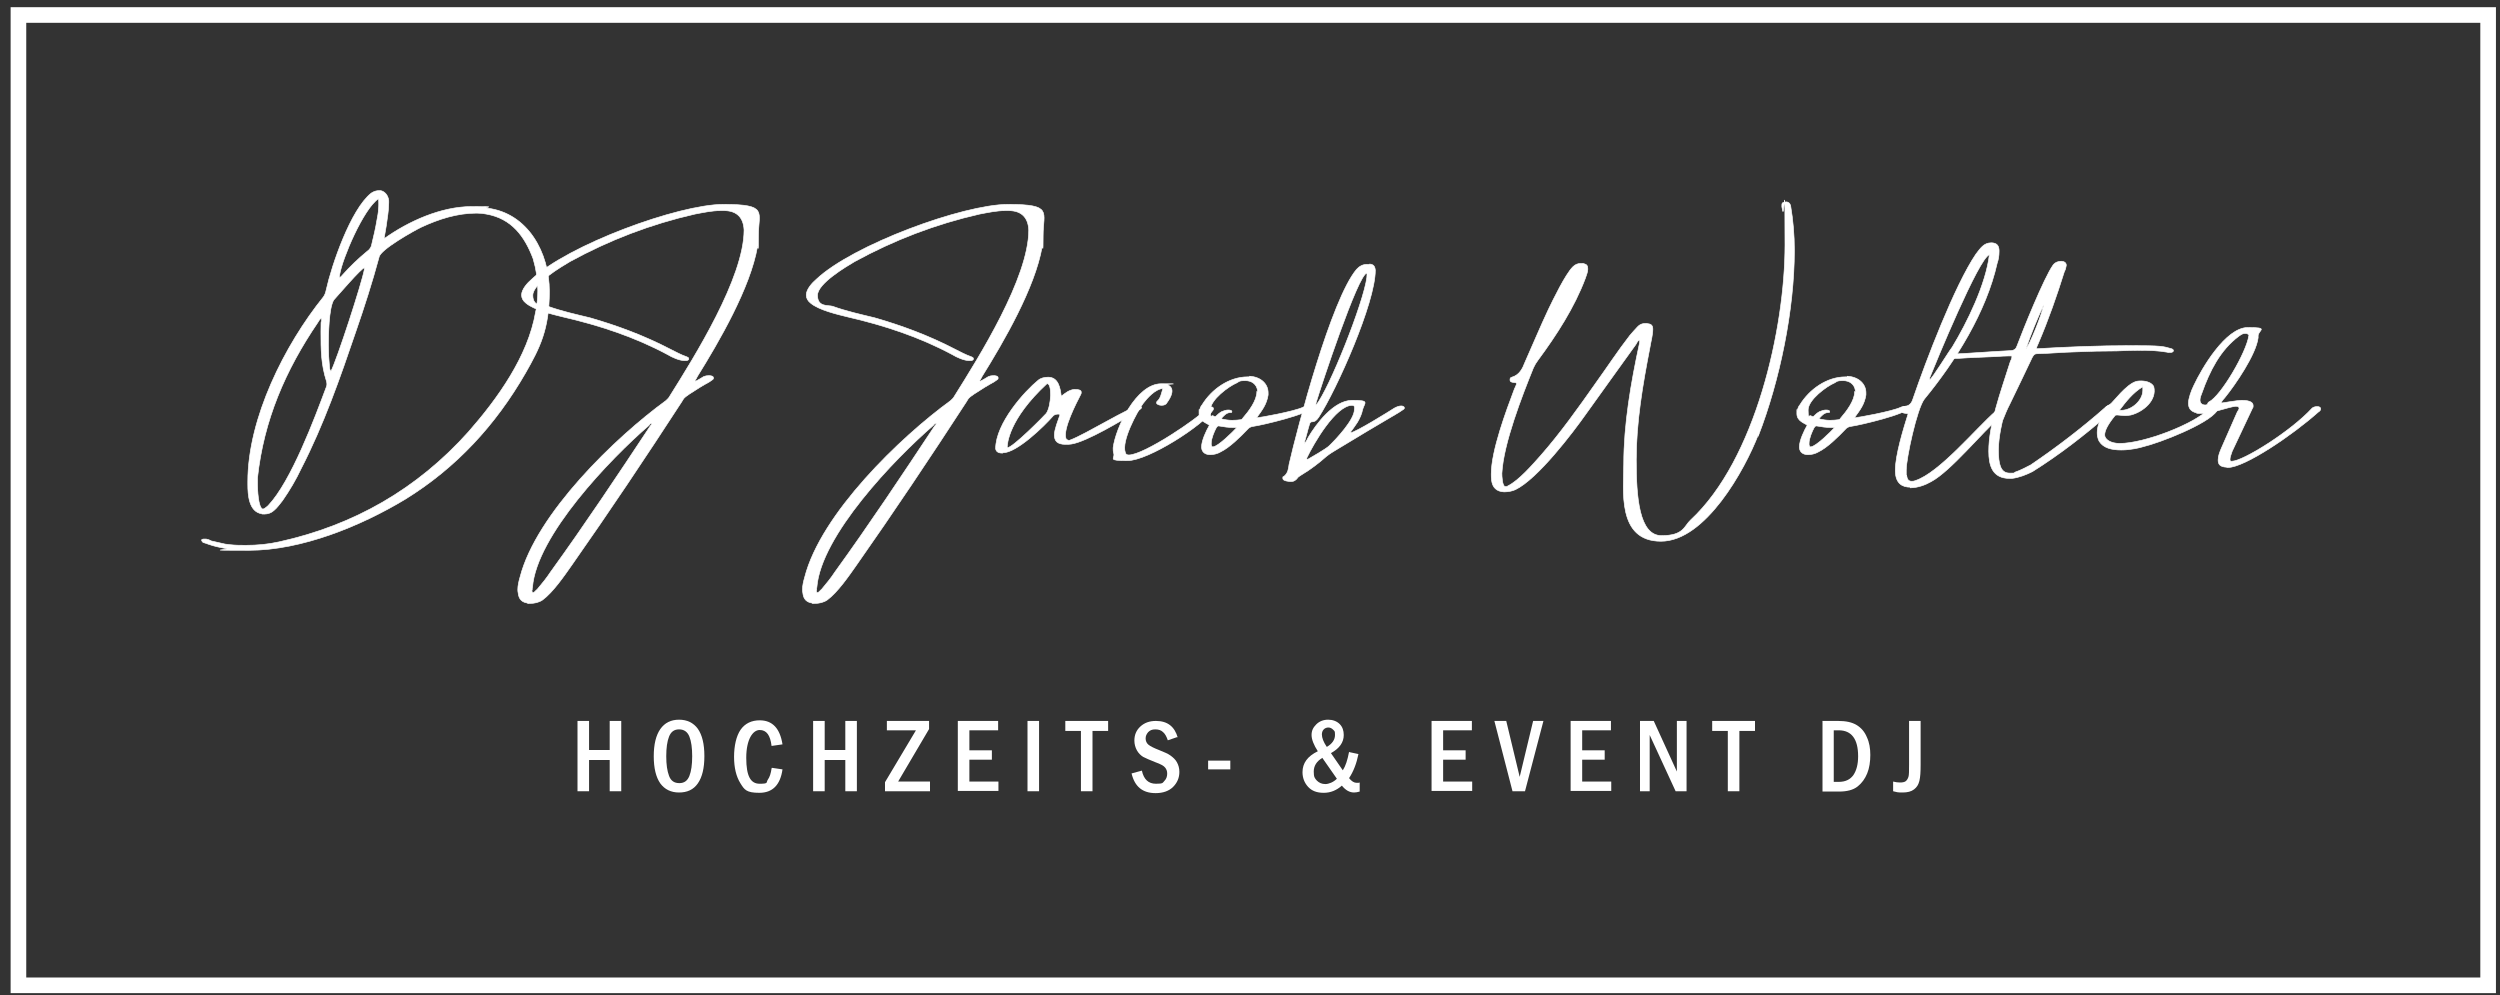 <svg xmlns="http://www.w3.org/2000/svg" id="Ebene_1" viewBox="0 0 800 318.4"><rect x="0" y="0" width="800" height="318.4" fill="#333333" stroke="none"/><g><path d="M184.8,230.7h3.7v9.3h6.6v-9.3h3.7v22.5h-3.7v-10h-6.6v10h-3.7v-22.5Z" style="fill: #fff;"></path><path d="M225.4,242c0,3.8-.7,6.7-2.1,8.7s-3.4,2.9-6,2.9-4.6-1-6-2.9c-1.4-2-2.1-4.9-2.1-8.7s.7-6.7,2.1-8.7c1.4-2,3.4-3,6-3s4.6,1,6,2.9c1.4,2,2.1,4.9,2.1,8.7ZM221.5,242c0-2.7-.3-4.8-.9-6.3-.6-1.5-1.7-2.3-3.3-2.3s-2.6.8-3.2,2.3c-.6,1.5-.9,3.6-.9,6.3s.3,4.7.9,6.3c.6,1.6,1.7,2.3,3.3,2.3s2.6-.8,3.2-2.3.9-3.6.9-6.3Z" style="fill: #fff;"></path><path d="M247,245.7l3.4.5c-.7,5-3.2,7.5-7.4,7.5s-4.8-1-6.1-3.1c-1.3-2.1-2-4.9-2-8.4s.7-6.7,2.1-8.7,3.5-3,6.1-3c4.1,0,6.5,2.6,7.3,7.7l-3.5.5c-.4-3.4-1.6-5.1-3.8-5.1s-4.3,3-4.3,8.9,1.4,8.3,4.3,8.3,2-.4,2.6-1.3c.6-.8,1-2.1,1.2-3.6Z" style="fill: #fff;"></path><path d="M260.2,230.7h3.7v9.3h6.6v-9.3h3.7v22.5h-3.7v-10h-6.6v10h-3.7v-22.5Z" style="fill: #fff;"></path><path d="M283.8,230.7h13.5v2.6l-9.9,16.8h10.2v3.1h-14.4v-2.9l9.9-16.6h-9.3v-3Z" style="fill: #fff;"></path><path d="M306.5,230.7h12.9v3h-9.2v6.4h7.2v3h-7.2v7h9.3v3h-13v-22.5Z" style="fill: #fff;"></path><path d="M328.8,230.7h3.7v22.5h-3.7v-22.5Z" style="fill: #fff;"></path><path d="M340.9,230.7h13.7v3.2h-5v19.3h-3.7v-19.3h-5v-3.2Z" style="fill: #fff;"></path><path d="M376.9,235.8l-3.2,1.1c-.4-1.2-.9-2.1-1.5-2.6-.6-.6-1.4-.9-2.5-.9s-1.7.3-2.3.9c-.5.6-.8,1.2-.8,2s.3,1.5.9,2c.6.5,1.8,1.1,3.6,1.8,1.5.6,2.7,1.1,3.5,1.7s1.5,1.2,2,2.1c.5.9.8,1.9.8,3.1,0,1.9-.7,3.5-2,4.8-1.3,1.3-3.2,2-5.6,2-4.2,0-6.7-2.1-7.7-6.3l3.3-.9c.6,2.8,2.1,4.2,4.5,4.2s2.1-.3,2.7-.9c.6-.6.9-1.4.9-2.3s-.2-1.3-.6-1.9-1.5-1.2-3.2-1.8c-1.8-.7-3.1-1.3-3.9-1.7-.8-.5-1.5-1.2-2-2.1s-.8-2-.8-3.1c0-1.8.6-3.3,1.9-4.5s2.9-1.8,5-1.8c3.7,0,6,1.8,7,5.4Z" style="fill: #fff;"></path><path d="M386.6,243.4h7.1v2.8h-7.1v-2.8Z" style="fill: #fff;"></path><path d="M431.9,240.7l2.8.6c-.6,3-1.6,5.6-3,7.7.8,1,1.6,1.5,2.4,1.5s.6,0,1-.1v2.9c-.7.2-1.3.3-1.8.3-1.4,0-2.7-.7-3.9-2.2-1.7,1.5-3.6,2.3-5.8,2.3s-3.8-.6-5-1.9c-1.2-1.3-1.8-2.9-1.8-4.7,0-2.9,1.6-5.1,4.9-6.7-1.3-2-2-3.8-2-5.2s.5-2.4,1.5-3.4,2.3-1.5,3.8-1.5,2.8.5,3.7,1.4c.9.9,1.3,2.1,1.3,3.5,0,2.4-1.4,4.3-4.1,5.8l3.8,5.5c.9-1.4,1.5-3.3,2-5.9ZM423.2,242.5c-1.9,1.1-2.8,2.6-2.8,4.4s.3,2.1,1,2.9c.7.7,1.6,1.1,2.7,1.1s2.6-.6,3.7-1.7l-4.6-6.6ZM424.6,239c1.7-1,2.6-2.3,2.6-3.8s-.2-1.2-.6-1.7c-.4-.4-.9-.7-1.5-.7s-1.1.2-1.5.6c-.4.4-.6,1-.6,1.6,0,1.1.5,2.4,1.5,3.9Z" style="fill: #fff;"></path><path d="M458.1,230.7h12.9v3h-9.2v6.4h7.2v3h-7.2v7h9.3v3h-13v-22.5Z" style="fill: #fff;"></path><path d="M478.1,230.7h3.9l4.3,17.9,4.3-17.9h3.3l-5.9,22.5h-4s-5.8-22.5-5.8-22.5Z" style="fill: #fff;"></path><path d="M502.6,230.7h12.9v3h-9.2v6.4h7.2v3h-7.2v7h9.3v3h-13v-22.5Z" style="fill: #fff;"></path><path d="M524.8,230.7h4.4l7.4,16.2v-16.2h3.1v22.5h-3.5l-8.3-18v18h-3.1v-22.5Z" style="fill: #fff;"></path><path d="M547.9,230.7h13.7v3.2h-5v19.3h-3.7v-19.3h-5v-3.2Z" style="fill: #fff;"></path><path d="M583.1,230.7h5.1c2.5,0,4.4.4,5.9,1.3s2.6,2.2,3.3,3.9c.8,1.7,1.1,3.6,1.1,5.7s-.3,4.2-1,5.9c-.7,1.7-1.7,3.1-3.1,4.2-1.4,1.1-3.4,1.6-5.9,1.6h-5.3v-22.5ZM586.8,233.7v16.5h1.6c2.2,0,3.7-.8,4.7-2.2,1-1.5,1.5-3.5,1.5-6,0-5.5-2.1-8.3-6.2-8.3h-1.6Z" style="fill: #fff;"></path><path d="M610.9,230.7h3.7v14c0,2.3-.1,4-.4,5.2s-.8,2-1.7,2.7c-.9.7-2.1,1-3.7,1s-1.8-.1-3-.4v-3.1c.8.2,1.5.3,2.2.3s1.4-.1,1.8-.4c.4-.3.7-.8.9-1.4.2-.6.2-1.9.2-3.9v-14Z" style="fill: #fff;"></path></g><path d="M64.5,172.8c.1-.2.3-.3.6-.3h.9c.6.1,1.1.3,1.6.6l4.4,1,1.6.2c1.7.2,3.4.2,5.1.2,3.5,0,7-.3,10.6-1.1,24-5.3,44.2-16.9,60.6-35.2,9.3-10.6,19.1-24.2,21.5-38.4l.2-.9c.3-2,.5-4,.5-5.9,0-3.4-.5-6.8-1.5-10.2-2.7-7.2-6.9-12.9-15-14.3-.9-.2-1.9-.3-3.1-.3-6.2,0-12.1,1.9-17.7,4.5-2.3,1.1-13.2,7.2-13.5,9.6-2.2,8.1-4.7,15.9-7.4,23.7-5.1,15-10.3,29.9-17.5,43.9-1.7,3.6-3.7,7-6,10.3-.9,1.1-1.7,2.3-2.8,3.2-.8.7-1.8,1.1-3,1.1s-.6,0-.9-.1c-4.1-.7-4.4-6.1-4.4-9.4v-.9c0-20.3,11.8-43.7,24.2-59.1.5-.7.7-1.4.9-2.3,1.7-7.7,7.8-25.7,14.4-30.9.9-.6,1.7-.8,2.5-.8h.5c1.2.2,2.4,1.4,2.6,3.2v.7c0,2.5-.5,5-.8,7.4l-.7,4.1c7.8-5.6,18.3-10.3,28-10.3s3.3.2,5,.5c13.1,1.6,19.9,14.4,19.9,26.6s-3.1,18.2-7.6,26.1c-9.6,16.7-22.2,30.4-38.6,40.5-14.1,8.5-33.1,16.3-49.9,16.3s-5.1-.1-7.6-.6l-1.5-.3c-1.6-.3-3.3-.8-4.9-1.4-.2-.1-.5-.1-.7-.2-.2-.2-.5-.5-.5-.8ZM104.6,123c0-.2,0-.6-.1-.9-1.8-5.6-1.8-10.2-1.8-15.9s.2-2,.2-3.2,0-.8-.1-1.2c-.6.5-.8.9-1.1,1.4-10.4,15.3-17.3,31.3-19.3,49.7v2.3c0,1.1.2,7.4,1.7,7.7.3,0,.8-.3,1.7-1.1,7.4-7.8,14.9-28,18.6-37.9.1-.2.2-.5.2-.8ZM116.6,86.3v-.6c-.9,0-8.7,9.1-9.8,10.3-1.6,2.6-1.7,11.4-1.7,14.4s.1,4.3.3,6.5c.1.7,0,1.4.5,1.9,1.9-3.6,9.9-28.2,10.7-32.6ZM120.6,70.5c.2-1.2.5-2.4.5-3.6.1-.6.1-1,.1-1.6s0-1.1-.1-1.7c-4.8,3.2-11.6,19.2-12.4,24.3-.1.3-.1.7-.1.9.5-.1.8-.6,1-.8,2.4-2.7,5-5.2,7.8-7.5.9-.6,1.5-1.5,1.6-2.5.6-2.5,1.2-5,1.6-7.5Z" style="fill: #fff; stroke: #fff; stroke-miterlimit: 10; stroke-width: .2px;"></path><path d="M169,193c-1.9-.2-3-1.2-3.2-3.3-.1-.3-.1-.8-.1-1.1,0-1.2.3-2.5.7-3.9,5.2-20.3,30.6-44.8,46.7-56.5.5-.5.9-.8,1.2-1.4,7.9-12.6,23.8-37.9,23.8-53.2-.2-4-2.3-6.1-6.2-6.2h-1.4c-2.7,0-5.4.6-8.1,1.1-14.1,3.2-27.4,8.3-40,15.2-2.7,1.6-11.9,7-11.9,10.8s3.3,3.1,4.8,3.5c4.4,1.6,9,2.6,13.5,3.7,8.7,2.5,17.3,5.7,25.4,9.9,1.8.9,3.6,1.9,5.6,2.6.2.1.6.2.6.6h0c0,.5-.5.5-.7.6h-.6c-1.7,0-4.1-1.1-5.4-1.9-10.6-5.7-21.9-9.4-33.6-12.1-3.3-.8-9.2-2.2-11.8-4.4-.9-.7-1.4-1.6-1.4-2.6,0-1.8,1.9-3.9,3.2-5,11.6-11,47-24,61.4-24s11.2,2.4,11.2,9.9-.2,2.4-.3,3.6c-2.3,13.2-12.3,30.4-19.2,41.5-.2.5-.5.9-.8,1.4.1.1.1.2.2.2.9-.5,1.7-.9,2.6-1.5.5-.2,1-.3,1.6-.3s1.5.1,1.5.7-.1.3-.3.6l-1,.7c-2.2,1.2-4.3,2.5-6.4,3.9s-1.8,1.5-2.4,2.4c-11.5,17.7-23.2,35.2-35.2,52.3-2.4,3.4-6,8.7-9.4,11.2-1.2.8-2.6,1.1-4.1,1.1h-.6ZM170.2,188.8c0,.2,0,.6.3.9.7-.2.9-.8,1.4-1.1,1.5-1.8,3-3.6,4.3-5.6,11-15.2,21.5-31,31.9-46.7.2-.2.5-.5.5-.8-.5,0-.7.3-.9.6-12.5,10.8-36,35.3-37.3,51.8-.1.3-.1.6-.1.9Z" style="fill: #fff; stroke: #fff; stroke-miterlimit: 10; stroke-width: .2px;"></path><path d="M260.1,193c-1.9-.2-3-1.2-3.2-3.3-.1-.3-.1-.8-.1-1.1,0-1.2.3-2.5.7-3.9,5.2-20.3,30.6-44.8,46.7-56.5.5-.5.9-.8,1.2-1.4,7.9-12.6,23.8-37.9,23.8-53.2-.2-4-2.3-6.1-6.2-6.2h-1.4c-2.7,0-5.4.6-8.1,1.1-14.1,3.2-27.4,8.3-40,15.2-2.7,1.6-11.9,7-11.9,10.8s3.3,3.1,4.8,3.5c4.4,1.6,9,2.6,13.5,3.7,8.7,2.5,17.3,5.7,25.4,9.9,1.8.9,3.6,1.9,5.6,2.6.2.1.6.2.6.6h0c0,.5-.5.5-.7.6h-.6c-1.7,0-4.1-1.1-5.4-1.9-10.6-5.7-21.9-9.4-33.6-12.1-3.3-.8-9.2-2.2-11.8-4.4-.9-.7-1.4-1.6-1.4-2.6,0-1.8,1.9-3.9,3.2-5,11.6-11,47-24,61.4-24s11.2,2.4,11.2,9.9-.2,2.4-.3,3.6c-2.3,13.2-12.3,30.4-19.2,41.5-.2.5-.5.9-.8,1.4.1.1.1.2.2.2.9-.5,1.7-.9,2.6-1.5.5-.2,1-.3,1.6-.3s1.5.1,1.5.7-.1.3-.3.6l-1,.7c-2.2,1.2-4.3,2.5-6.4,3.9s-1.8,1.5-2.4,2.4c-11.5,17.7-23.2,35.2-35.2,52.3-2.4,3.4-6,8.7-9.4,11.2-1.2.8-2.6,1.1-4.1,1.1h-.6ZM261.2,188.8c0,.2,0,.6.3.9.7-.2.9-.8,1.4-1.1,1.5-1.8,3-3.6,4.3-5.6,11-15.2,21.5-31,31.9-46.7.2-.2.5-.5.5-.8-.5,0-.7.3-.9.6-12.5,10.8-36,35.3-37.3,51.8-.1.3-.1.6-.1.9Z" style="fill: #fff; stroke: #fff; stroke-miterlimit: 10; stroke-width: .2px;"></path><path d="M320.8,145c-1.1,0-2-.3-2.2-1.4,0-8.2,9.4-18.5,13.6-21.9.8-.7,2-1,3.2-1,3.3,0,3.9,3.5,4.2,6.1,1.4-1.1,2.5-2,4.2-2.2,1.6,0,2.2.3,2.2.9s-.1.5-.2.8c-1.4,2.7-5.7,11-4.7,14,.1.3.6.6.9.6s.3,0,.5-.1c4.7-1.7,19.2-10.7,21.5-10.7h.6c.6.1.7.2.7.3,0,.5-1.5,1.2-2.6,1.9-3.2,1.9-15,9.1-19.9,9.8-.7.1-1.2.1-1.8.1-2.8,0-3.6-1.2-3.6-3s1.2-4.7,1.7-6.2c.2-.3,0-.5-.5-.5s-1.4.2-1.7.7c-2.7,3.1-11.5,11.7-16,11.7ZM322.3,143.3c1.8,0,11.9-10.3,12.5-11,1.7-2.4,1.9-9.9.2-9.5-12.3,11.4-12.7,19.3-12.7,20.5Z" style="fill: #fff; stroke: #fff; stroke-miterlimit: 10; stroke-width: .2px;"></path><path d="M372.3,124.3c-2.6.1-5.2,3.1-6.5,4.8-2,2.8-7,12-5.7,15.7.1.6.6.8,1.1.8,4.9,0,22.3-11.8,24.6-14.6.3-.6,1-.8,1.6-.8s.8.1.9.5c0,.1,0,.2-.1.5-3.1,4.8-20.7,16.2-27.4,16.2s-3.9-.6-4.4-2.3c-.2-.6-.2-1.1-.2-1.8.8-6.4,7.4-20.5,15.4-20.5s1.2.1,1.9.3c2.8,1.1,1.2,4-.1,5.8-.3.6-1,.8-1.7.8s-1.5-.3-1.6-.7c0-.2,0-.5.3-.7,1-.9,1.2-2.3,1.7-3.9Z" style="fill: #fff; stroke: #fff; stroke-miterlimit: 10; stroke-width: .2px;"></path><path d="M399.9,120.4c3.5.2,5.9,2.4,5.9,5.3v.7c-.5,3-1.8,4.7-3.7,7.3.8,0,12-2,14.9-3.4.7-.3,1-.3,1.6-.3s.8.2.8.5c0,1.9-15.8,5.6-18.2,5.9-1,.1-1.6.5-2,1-2.2,2.3-5.7,5.8-8.6,7.2-1,.6-2.3.9-3.3.9-1.5,0-2.7-.7-2.8-2.3v-.2c0-2,1.5-5.2,2.5-6.9-.5-.6-3.3-1.2-3.3-3.7s0-.7.2-1.1c.1-.7.3-1.2.8-1.8,3-4.9,8.6-8.9,14.5-8.9h.8ZM402.4,125.5v-.6c-.3-2-1.9-3.1-3.9-3.1s-1.8.2-2.7.7c-2.6,1.1-8.5,5.4-8.5,8.7s.3,1.4,1,1.9c.2.2.3.2.5.2.5,0,.7-.8,2.2-1.6.7-.3,1.4-.5,2-.5s1.2.1,1.2.5-.2.3-.5.3c-1.4.1-2,1-3,2,1.2.3,2.4.5,3.6.5s1.8-.1,2.8-.2c.2-.1.5-.2.6-.5,1.9-2.2,4.5-5.6,4.5-8.5ZM395.7,136.8h-1c-1.6,0-3.1-.2-4.7-.5h-.1c-.3,0-.5.3-.7.6-.6,1.1-1.6,3.4-1.6,4.9v.5c.1.5.2.7.5.7,1.6,0,6.5-4.9,7.6-6.1Z" style="fill: #fff; stroke: #fff; stroke-miterlimit: 10; stroke-width: .2px;"></path><path d="M438.3,84.5c1.2.1,1.7.7,1.8,2,0,10.4-12.3,38-18.1,47-1.7,2.6-2.5.5-3,2.4-.6,1.9-1,3.9-1.7,6,.8-.6.9-1.1,1.2-1.7,2.6-4.5,8.3-12.1,14.2-12.1s3.9.7,3.3,3.1c-.2,1.2-.9,2.7-1.6,3.9-.7,1.1-1.6,2.3-2.4,3.4h.1c1.5,0,12.7-7,14.1-7.9.9-.5,1.6-.7,2.2-.7s1,.3,1,.6-.1.3-.3.5l-1.5,1c-6.8,4-13.4,7.9-20.1,12-1,.6-2,1.2-3,2-2.5,2.2-5.1,4.2-8.1,6-.3.2-.8.5-1,.7-.7,1-1.4,1.4-2.2,1.4s-2.7-.2-2.7-1,.1-.5.3-.6c1.4-1.1,1.5-2.5,1.7-3.9,2.7-11.8,13.5-52.8,21.6-62.4.9-1,2-1.6,3.3-1.6h.7ZM418.2,146.6c-.1.1,0,.2.1.5,1.4-.8,6.1-3.5,7-4.4,2.3-2.2,8.1-8.4,8.1-11.6.2-1-.1-1.4-.7-1.4-5.3,0-12.4,12.4-14.4,16.6-.1.1-.1.2-.1.3ZM437.4,88.6c0-.5.1-.9,0-1.2-2.8.2-14.9,36.9-16.1,41-.1.1-.1.5-.2.7v.6c4.2-5.1,15.3-32.9,16.3-41Z" style="fill: #fff; stroke: #fff; stroke-miterlimit: 10; stroke-width: .2px;"></path><path d="M562.7,139c-4.4,11.4-17,34.2-31.2,34.2s-11.9-16.6-11.9-24.7c0-12.8,2.3-26,5-38.5,0-.2.1-.5.1-.7s0-.3-.1-.5c-.6.3-.8.9-1.1,1.4-5.3,7.3-10.6,14.8-15.8,22-4.5,6.4-15.7,21.1-22.8,24.5-1.1.5-2.4.7-3.6.7-2.4-.1-3.7-1.4-4-3.7-.1-.7-.1-1.4-.1-2,0-7.5,4.8-20.3,7.4-27.2.2-.5.5-1,.7-1.6v-.3c-.5-.3-.9-.1-1.4-.3-.5-.1-.7-.3-.7-.8s.2-.7.6-.8c2.4-.7,3.4-2.7,4.2-4.8,2.5-5.6,4.9-11.4,7.5-16.9,1.5-3.1,5.4-11.2,7.8-13.6.8-.8,1.6-1.1,2.6-1.1s.7,0,1,.1c.9.2,1.2.7,1.2,1.7s-.5,2-.8,3c-3.5,9.3-9.2,18.1-15.1,26.1-.6.8-1.1,1.6-1.5,2.5-3.6,8.9-9.6,24.2-10.1,33.8,0,.7.1,4.2,1.1,4.2s.5-.1.8-.2c3.5-1.7,7.9-6.8,10.4-9.6,6.5-7.4,12.1-15.3,17.8-23.4,3.6-5,7-10.2,10.8-15.1.8-.9,1.6-1.9,2.5-2.8.7-.8,1.6-1.1,2.5-1.1s.6.1.9.1c1,.1,1.5.6,1.5,1.7,0,1.9-.6,3.9-.9,5.8-2.3,11.8-4.4,24-4.4,36s.9,24.3,8.1,24.3,7.2-3.1,9.3-5c20.8-19.3,30.2-61.3,30.2-88s-.2-7.5-.8-11.2c-.1-.3-.1-.7-.2-1v-.6c0-.5.1-.8.8-.9.2,0,.5-.1.6-.1.7,0,1.2.5,1.4,1.2.8,4.8,1.2,9.4,1.2,14.3,0,19.1-4.7,41.7-11.5,59.3Z" style="fill: #fff; stroke: #fff; stroke-miterlimit: 10; stroke-width: .2px;"></path><path d="M591.2,120.4c3.5.2,5.9,2.4,5.9,5.3v.7c-.5,3-1.8,4.7-3.7,7.3.8,0,12-2,14.9-3.4.7-.3,1-.3,1.6-.3s.8.2.8.5c0,1.9-15.8,5.6-18.2,5.9-1,.1-1.6.5-2,1-2.2,2.3-5.7,5.8-8.6,7.2-1,.6-2.3.9-3.3.9-1.5,0-2.7-.7-2.8-2.3v-.2c0-2,1.5-5.2,2.5-6.9-.5-.6-3.3-1.2-3.3-3.7s0-.7.2-1.1c.1-.7.3-1.2.8-1.8,3-4.9,8.6-8.9,14.5-8.9h.8ZM593.7,125.5v-.6c-.3-2-1.9-3.1-3.9-3.1s-1.8.2-2.7.7c-2.6,1.1-8.5,5.4-8.5,8.7s.3,1.4,1,1.9c.2.2.3.2.5.2.5,0,.7-.8,2.2-1.6.7-.3,1.4-.5,2-.5s1.2.1,1.2.5-.2.3-.5.3c-1.4.1-2,1-3,2,1.2.3,2.4.5,3.6.5s1.8-.1,2.8-.2c.2-.1.5-.2.6-.5,1.9-2.2,4.5-5.6,4.5-8.5ZM587,136.8h-1c-1.6,0-3.1-.2-4.7-.5h-.1c-.3,0-.5.3-.7.6-.6,1.1-1.6,3.4-1.6,4.9v.5c.1.5.2.7.5.7,1.6,0,6.5-4.9,7.6-6.1Z" style="fill: #fff; stroke: #fff; stroke-miterlimit: 10; stroke-width: .2px;"></path><path d="M611.3,155.9c-2.6,0-4.7-1.2-4.8-5.1v-.3c0-4.9,2.6-13.3,4.1-18.1-1.1-.2-2-.1-2-.9s.3-1.5,1.1-1.5c1.7-.2,2.2-1.5,2.6-2.8,3.9-11.4,13.2-35.9,20-45.9,1.4-1.8,2.5-3.6,4.9-3.6h.2c1.5.1,2.2.8,2.3,2.3v.6c0,1.2-.2,2.5-.6,3.6-3.5,15.6-13.2,31.2-23.3,43.5-2.4,3.1-5.8,19-5.8,22.7s0,1.2.1,1.7c.2,1.4.7,1.9,1.6,1.9s.8-.1,1.2-.2c7.7-2.5,19.3-16.6,25.7-22.2.6-.6,1.4-.8,1.9-.8s.9.2.9.6,0,.3-.2.6c-.5.5-.8.9-1.2,1.4-5.6,4.8-15.7,17.3-22,20.7-1.9,1.1-4.4,2-6.7,2ZM617.5,121.5c.8-.3,6.2-9.2,7.2-10.4,4.8-7.9,10.8-20.2,11.9-29.6-3.4,1.1-17,34.2-19.1,39.4v.7Z" style="fill: #fff; stroke: #fff; stroke-miterlimit: 10; stroke-width: .2px;"></path><path d="M643.6,112.2c.9-.1,1.5-.5,1.8-1.4,1.8-4.8,8.7-22,11.6-26,.7-.9,1.7-1.2,2.6-1.2s1.6.5,1.6,1.2v.2c-.1.7-.3,1.4-.6,1.9-2.4,7.7-5.1,15.4-8.3,22.9-.2.6-.6,1-.6,1.8,10-.6,20.1-1,30.1-1s10.3.2,13.1,1c.3.1.6.3.6.6s-.3.6-1.1.6-.6,0-.9-.1c-2.8-.5-5.8-.6-8.6-.6s-5.1.1-7.6.2c-4.4,0-8.7.1-13.1.3-4.2.1-8.3.5-12.5.6-.9.1-1,.6-1.4,1.2-1.9,3.9-5.2,11-7.2,15-.8,1.5-1.6,3.5-2.2,5,0-.2-1.4,5.2-1.4,9.6s.6,7.4,3.6,7.4,1-.1,1.7-.3c1.8-.6,3.4-1.5,5-2.3,8.4-5.7,16.5-11.9,24.1-18.6.5-.3,1-.6,1.5-.6.7,0,1.2.3,1.2.8s-1.5,1.8-1.9,2.2c-7.7,6.7-15.7,12.9-24.3,18.3-2,1-4.2,1.9-6.6,2.2h-.7c-5.6,0-6.7-4.2-6.7-8.7,0-8.6,3.7-18.6,6.9-28.7.2-.5.5-.9.5-1.5v-.3h-.9c-1.4,0-2.7.1-4.1.2-4.1.2-8.2.3-12.4.6h-.5c-1.8,0-2.3-.3-2.3-.7s.3-.6.6-.6c.3,0,.7,0,1-.1,6-.3,12-.8,18.2-1.1ZM648.3,111.6c1.1-1,5.2-11.2,5.7-14.1-2.2,4.8-4.1,9.4-5.7,14.1Z" style="fill: #fff; stroke: #fff; stroke-miterlimit: 10; stroke-width: .2px;"></path><path d="M673.7,130.9c0-.9.9-1.1,1.5-1.5.9-.5,5.2-6.6,8.6-7.4.5-.1.9-.1,1.4-.1,1.7,0,3.4.6,4,1.8,1.1,4.4-3.4,8.1-7.3,9.1-.7.1-1.2.2-1.7.2-1.2,0-2-.2-2.6-.2s-.6,0-.8.2c-2.3,2.8-3.3,4.8-3.3,6.2s1.9,2.7,4.8,2.7c7.9,0,23.8-6.2,28.4-10.9.3-.3.9-.5,1.4-.5.7,0,1.2.2,1.4.5,0,0,.1.1.1.2s-.1.2-.2.3c-2.7,4.1-18.2,10.2-23.8,11.5-.6.2-3.6,1-6.8,1s-5.7-.7-7-2.7c0,0-.7-1-.7-2.8s.6-3.9,2.5-6.6c.1-.2.5-.5.5-.6h0c-.1-.3-.1-.5-.1-.6ZM678.2,131.3h.6c3.4,0,6.9-3.2,6.9-6.4s0-.8-.1-1.1c-3.1,1.9-5.3,4.7-7.4,7.5Z" style="fill: #fff; stroke: #fff; stroke-miterlimit: 10; stroke-width: .2px;"></path><path d="M712.5,149.5c-2.2-.1-2.7-1-2.7-2.3s.5-2.5,1-3.7l5.1-11.6c.5-.8.6-1,.6-1.2,0-.6-.5-.7-1.1-.7-2.5.3-7.6,2.3-10.6,2.3s-1.4-.1-2-.2c-1.9-.5-2.5-1.6-2.5-3.1s.9-4,1.7-5.6c2.5-5.4,10.2-18.6,17.3-18.6s3.3.8,3.3,2.7v.6c-.7,5.4-7.3,15-10.7,19.2-.2.3-.7.6-1.2,1.7,0,0,5.4-.9,6.6-.9,3.1,0,3.7.9,3.7,1.7s0,.5-.1.6l-6.6,14c-.2.7-.7,1.8-.7,2.5s.1.7.6.7c3.5,0,18.8-9.5,25.7-17,.3-.3,1-.5,1.6-.5s1.1.2,1.1.7-.2.7-.8,1.1c-8.2,7.3-23.5,17.7-28.9,17.7h-.2ZM719.7,107.4s-.2-.7-1.1-.7-1.2.2-2.2.9c-5.9,4.4-9.3,11.1-11.8,18.2-.2.5-.6,1.4-.6,2.2,0,1.1.7,1.6,1.7,1.6s.6-.8,1.2-1c3.9-2,12-16,12.7-21.1Z" style="fill: #fff; stroke: #fff; stroke-miterlimit: 10; stroke-width: .2px;"></path><rect x="5.9" y="4.8" width="790.3" height="310.5" style="fill: none; stroke: #fff; stroke-miterlimit: 10; stroke-width: 5px;"></rect></svg>